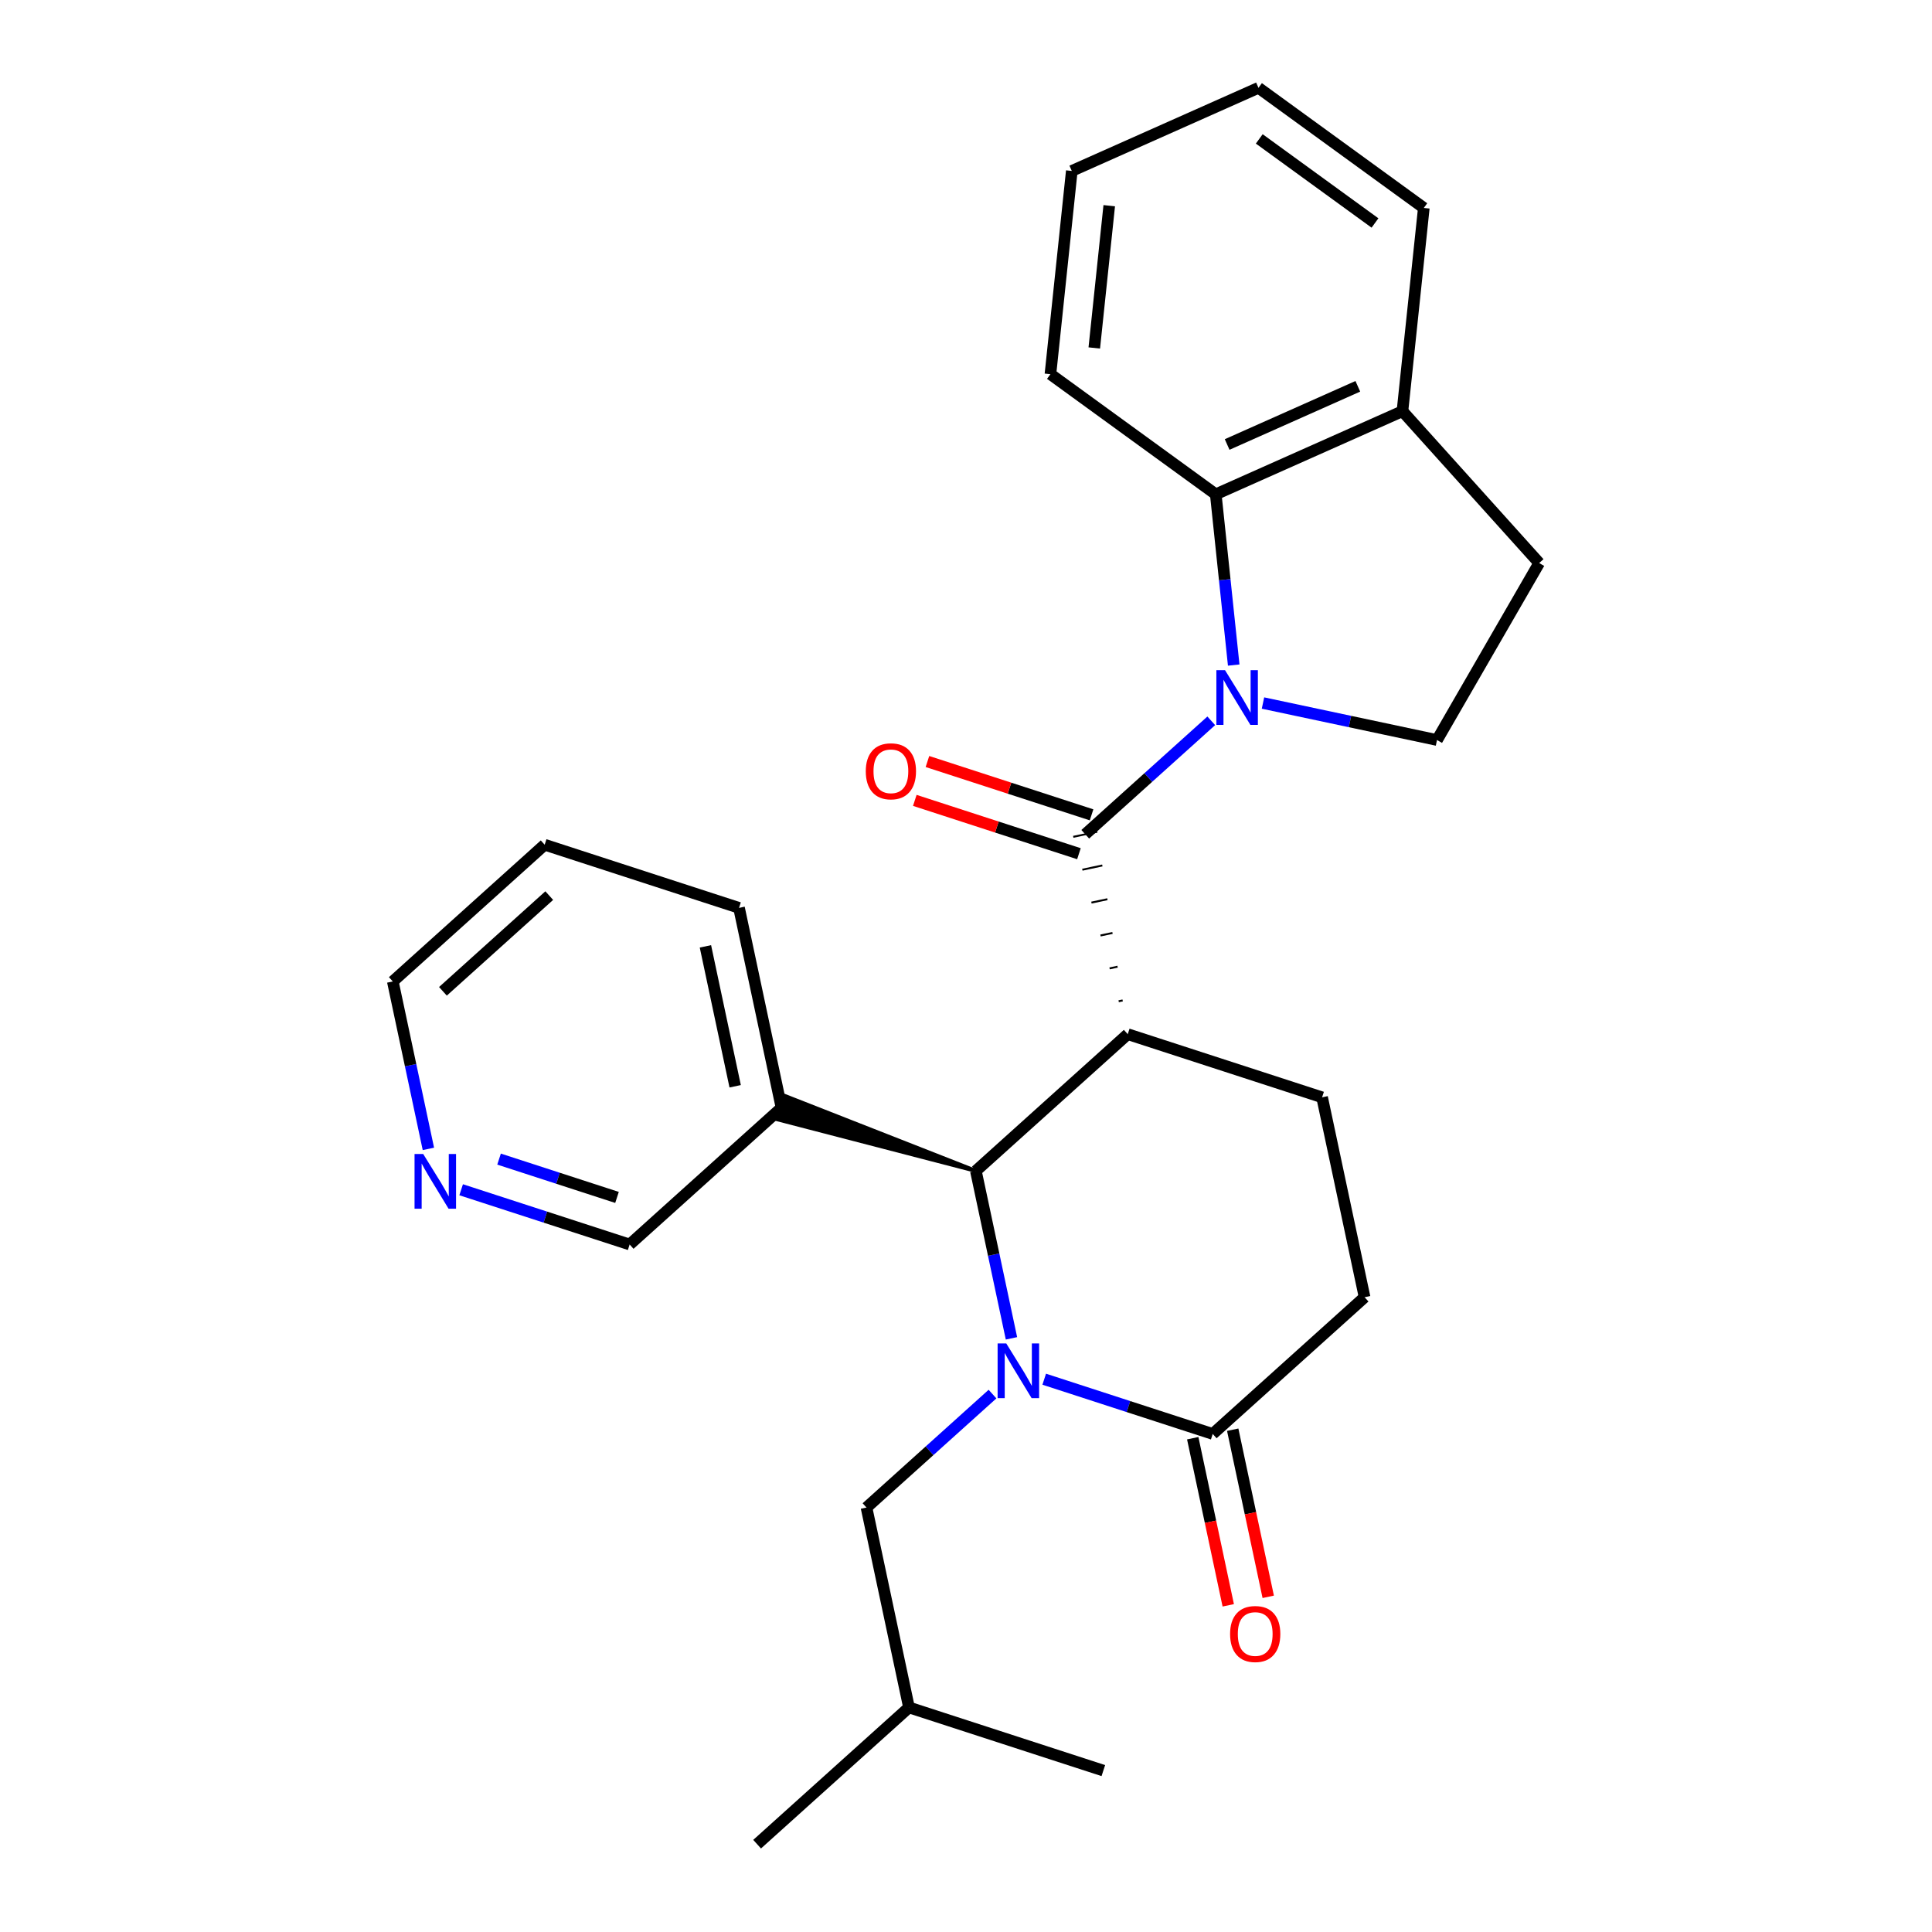 <?xml version='1.0' encoding='iso-8859-1'?>
<svg version='1.1' baseProfile='full'
              xmlns='http://www.w3.org/2000/svg'
                      xmlns:rdkit='http://www.rdkit.org/xml'
                      xmlns:xlink='http://www.w3.org/1999/xlink'
                  xml:space='preserve'
width='1000px' height='1000px' viewBox='0 0 1000 1000'>
<!-- END OF HEADER -->
<rect style='opacity:1.0;fill:#FFFFFF;stroke:none' width='1000' height='1000' x='0' y='0'> </rect>
<path class='bond-3' d='M 523.531,692.722 L 514.321,649.392' style='fill:none;fill-rule:evenodd;stroke:#0000FF;stroke-width:6px;stroke-linecap:butt;stroke-linejoin:miter;stroke-opacity:1' />
<path class='bond-3' d='M 514.321,649.392 L 505.111,606.062' style='fill:none;fill-rule:evenodd;stroke:#000000;stroke-width:6px;stroke-linecap:butt;stroke-linejoin:miter;stroke-opacity:1' />
<path class='bond-4' d='M 540.488,713.875 L 584.095,728.044' style='fill:none;fill-rule:evenodd;stroke:#0000FF;stroke-width:6px;stroke-linecap:butt;stroke-linejoin:miter;stroke-opacity:1' />
<path class='bond-4' d='M 584.095,728.044 L 627.702,742.213' style='fill:none;fill-rule:evenodd;stroke:#000000;stroke-width:6px;stroke-linecap:butt;stroke-linejoin:miter;stroke-opacity:1' />
<path class='bond-8' d='M 513.719,721.577 L 481.108,750.941' style='fill:none;fill-rule:evenodd;stroke:#0000FF;stroke-width:6px;stroke-linecap:butt;stroke-linejoin:miter;stroke-opacity:1' />
<path class='bond-8' d='M 481.108,750.941 L 448.497,780.304' style='fill:none;fill-rule:evenodd;stroke:#000000;stroke-width:6px;stroke-linecap:butt;stroke-linejoin:miter;stroke-opacity:1' />
<path class='bond-0' d='M 583.718,535.284 L 505.111,606.062' style='fill:none;fill-rule:evenodd;stroke:#000000;stroke-width:6px;stroke-linecap:butt;stroke-linejoin:miter;stroke-opacity:1' />
<path class='bond-2' d='M 581.087,517.82 L 579.018,518.26' style='fill:none;fill-rule:evenodd;stroke:#000000;stroke-width:1.0px;stroke-linecap:butt;stroke-linejoin:miter;stroke-opacity:1' />
<path class='bond-2' d='M 578.456,500.357 L 574.318,501.236' style='fill:none;fill-rule:evenodd;stroke:#000000;stroke-width:1.0px;stroke-linecap:butt;stroke-linejoin:miter;stroke-opacity:1' />
<path class='bond-2' d='M 575.826,482.893 L 569.618,484.212' style='fill:none;fill-rule:evenodd;stroke:#000000;stroke-width:1.0px;stroke-linecap:butt;stroke-linejoin:miter;stroke-opacity:1' />
<path class='bond-2' d='M 573.195,465.429 L 564.918,467.188' style='fill:none;fill-rule:evenodd;stroke:#000000;stroke-width:1.0px;stroke-linecap:butt;stroke-linejoin:miter;stroke-opacity:1' />
<path class='bond-2' d='M 570.564,447.965 L 560.218,450.164' style='fill:none;fill-rule:evenodd;stroke:#000000;stroke-width:1.0px;stroke-linecap:butt;stroke-linejoin:miter;stroke-opacity:1' />
<path class='bond-2' d='M 567.934,430.501 L 555.518,433.14' style='fill:none;fill-rule:evenodd;stroke:#000000;stroke-width:1.0px;stroke-linecap:butt;stroke-linejoin:miter;stroke-opacity:1' />
<path class='bond-27' d='M 583.718,535.284 L 684.316,567.971' style='fill:none;fill-rule:evenodd;stroke:#000000;stroke-width:6px;stroke-linecap:butt;stroke-linejoin:miter;stroke-opacity:1' />
<path class='bond-1' d='M 626.948,373.094 L 594.337,402.457' style='fill:none;fill-rule:evenodd;stroke:#0000FF;stroke-width:6px;stroke-linecap:butt;stroke-linejoin:miter;stroke-opacity:1' />
<path class='bond-1' d='M 594.337,402.457 L 561.726,431.82' style='fill:none;fill-rule:evenodd;stroke:#000000;stroke-width:6px;stroke-linecap:butt;stroke-linejoin:miter;stroke-opacity:1' />
<path class='bond-5' d='M 638.566,344.238 L 633.921,300.043' style='fill:none;fill-rule:evenodd;stroke:#0000FF;stroke-width:6px;stroke-linecap:butt;stroke-linejoin:miter;stroke-opacity:1' />
<path class='bond-5' d='M 633.921,300.043 L 629.276,255.847' style='fill:none;fill-rule:evenodd;stroke:#000000;stroke-width:6px;stroke-linecap:butt;stroke-linejoin:miter;stroke-opacity:1' />
<path class='bond-7' d='M 653.717,363.888 L 698.757,373.461' style='fill:none;fill-rule:evenodd;stroke:#0000FF;stroke-width:6px;stroke-linecap:butt;stroke-linejoin:miter;stroke-opacity:1' />
<path class='bond-7' d='M 698.757,373.461 L 743.796,383.035' style='fill:none;fill-rule:evenodd;stroke:#000000;stroke-width:6px;stroke-linecap:butt;stroke-linejoin:miter;stroke-opacity:1' />
<path class='bond-10' d='M 564.994,421.761 L 522.517,407.959' style='fill:none;fill-rule:evenodd;stroke:#000000;stroke-width:6px;stroke-linecap:butt;stroke-linejoin:miter;stroke-opacity:1' />
<path class='bond-10' d='M 522.517,407.959 L 480.04,394.157' style='fill:none;fill-rule:evenodd;stroke:#FF0000;stroke-width:6px;stroke-linecap:butt;stroke-linejoin:miter;stroke-opacity:1' />
<path class='bond-10' d='M 558.457,441.88 L 515.98,428.079' style='fill:none;fill-rule:evenodd;stroke:#000000;stroke-width:6px;stroke-linecap:butt;stroke-linejoin:miter;stroke-opacity:1' />
<path class='bond-10' d='M 515.98,428.079 L 473.503,414.277' style='fill:none;fill-rule:evenodd;stroke:#FF0000;stroke-width:6px;stroke-linecap:butt;stroke-linejoin:miter;stroke-opacity:1' />
<path class='bond-9' d='M 505.111,606.062 L 406.474,567.34 L 402.552,579.412 Z' style='fill:#000000;fill-rule:evenodd;fill-opacity:1;stroke:#000000;stroke-width:2px;stroke-linecap:butt;stroke-linejoin:miter;stroke-opacity:1;' />
<path class='bond-11' d='M 627.702,742.213 L 706.308,671.435' style='fill:none;fill-rule:evenodd;stroke:#000000;stroke-width:6px;stroke-linecap:butt;stroke-linejoin:miter;stroke-opacity:1' />
<path class='bond-13' d='M 617.355,744.412 L 626.548,787.662' style='fill:none;fill-rule:evenodd;stroke:#000000;stroke-width:6px;stroke-linecap:butt;stroke-linejoin:miter;stroke-opacity:1' />
<path class='bond-13' d='M 626.548,787.662 L 635.741,830.911' style='fill:none;fill-rule:evenodd;stroke:#FF0000;stroke-width:6px;stroke-linecap:butt;stroke-linejoin:miter;stroke-opacity:1' />
<path class='bond-13' d='M 638.048,740.013 L 647.241,783.263' style='fill:none;fill-rule:evenodd;stroke:#000000;stroke-width:6px;stroke-linecap:butt;stroke-linejoin:miter;stroke-opacity:1' />
<path class='bond-13' d='M 647.241,783.263 L 656.434,826.513' style='fill:none;fill-rule:evenodd;stroke:#FF0000;stroke-width:6px;stroke-linecap:butt;stroke-linejoin:miter;stroke-opacity:1' />
<path class='bond-12' d='M 629.276,255.847 L 725.907,212.824' style='fill:none;fill-rule:evenodd;stroke:#000000;stroke-width:6px;stroke-linecap:butt;stroke-linejoin:miter;stroke-opacity:1' />
<path class='bond-12' d='M 635.166,230.067 L 702.807,199.951' style='fill:none;fill-rule:evenodd;stroke:#000000;stroke-width:6px;stroke-linecap:butt;stroke-linejoin:miter;stroke-opacity:1' />
<path class='bond-17' d='M 629.276,255.847 L 543.702,193.673' style='fill:none;fill-rule:evenodd;stroke:#000000;stroke-width:6px;stroke-linecap:butt;stroke-linejoin:miter;stroke-opacity:1' />
<path class='bond-6' d='M 684.316,567.971 L 706.308,671.435' style='fill:none;fill-rule:evenodd;stroke:#000000;stroke-width:6px;stroke-linecap:butt;stroke-linejoin:miter;stroke-opacity:1' />
<path class='bond-14' d='M 743.796,383.035 L 796.684,291.43' style='fill:none;fill-rule:evenodd;stroke:#000000;stroke-width:6px;stroke-linecap:butt;stroke-linejoin:miter;stroke-opacity:1' />
<path class='bond-18' d='M 448.497,780.304 L 470.489,883.768' style='fill:none;fill-rule:evenodd;stroke:#000000;stroke-width:6px;stroke-linecap:butt;stroke-linejoin:miter;stroke-opacity:1' />
<path class='bond-16' d='M 404.513,573.376 L 325.906,644.153' style='fill:none;fill-rule:evenodd;stroke:#000000;stroke-width:6px;stroke-linecap:butt;stroke-linejoin:miter;stroke-opacity:1' />
<path class='bond-19' d='M 404.513,573.376 L 382.521,469.912' style='fill:none;fill-rule:evenodd;stroke:#000000;stroke-width:6px;stroke-linecap:butt;stroke-linejoin:miter;stroke-opacity:1' />
<path class='bond-19' d='M 380.521,562.254 L 365.127,489.83' style='fill:none;fill-rule:evenodd;stroke:#000000;stroke-width:6px;stroke-linecap:butt;stroke-linejoin:miter;stroke-opacity:1' />
<path class='bond-21' d='M 725.907,212.824 L 736.963,107.628' style='fill:none;fill-rule:evenodd;stroke:#000000;stroke-width:6px;stroke-linecap:butt;stroke-linejoin:miter;stroke-opacity:1' />
<path class='bond-29' d='M 725.907,212.824 L 796.684,291.43' style='fill:none;fill-rule:evenodd;stroke:#000000;stroke-width:6px;stroke-linecap:butt;stroke-linejoin:miter;stroke-opacity:1' />
<path class='bond-15' d='M 238.692,615.816 L 282.299,629.984' style='fill:none;fill-rule:evenodd;stroke:#0000FF;stroke-width:6px;stroke-linecap:butt;stroke-linejoin:miter;stroke-opacity:1' />
<path class='bond-15' d='M 282.299,629.984 L 325.906,644.153' style='fill:none;fill-rule:evenodd;stroke:#000000;stroke-width:6px;stroke-linecap:butt;stroke-linejoin:miter;stroke-opacity:1' />
<path class='bond-15' d='M 258.312,599.947 L 288.837,609.865' style='fill:none;fill-rule:evenodd;stroke:#0000FF;stroke-width:6px;stroke-linecap:butt;stroke-linejoin:miter;stroke-opacity:1' />
<path class='bond-15' d='M 288.837,609.865 L 319.361,619.783' style='fill:none;fill-rule:evenodd;stroke:#000000;stroke-width:6px;stroke-linecap:butt;stroke-linejoin:miter;stroke-opacity:1' />
<path class='bond-28' d='M 221.736,594.662 L 212.526,551.333' style='fill:none;fill-rule:evenodd;stroke:#0000FF;stroke-width:6px;stroke-linecap:butt;stroke-linejoin:miter;stroke-opacity:1' />
<path class='bond-28' d='M 212.526,551.333 L 203.316,508.003' style='fill:none;fill-rule:evenodd;stroke:#000000;stroke-width:6px;stroke-linecap:butt;stroke-linejoin:miter;stroke-opacity:1' />
<path class='bond-25' d='M 543.702,193.673 L 554.758,88.477' style='fill:none;fill-rule:evenodd;stroke:#000000;stroke-width:6px;stroke-linecap:butt;stroke-linejoin:miter;stroke-opacity:1' />
<path class='bond-25' d='M 566.399,180.105 L 574.139,106.468' style='fill:none;fill-rule:evenodd;stroke:#000000;stroke-width:6px;stroke-linecap:butt;stroke-linejoin:miter;stroke-opacity:1' />
<path class='bond-22' d='M 470.489,883.768 L 391.882,954.545' style='fill:none;fill-rule:evenodd;stroke:#000000;stroke-width:6px;stroke-linecap:butt;stroke-linejoin:miter;stroke-opacity:1' />
<path class='bond-23' d='M 470.489,883.768 L 571.087,916.454' style='fill:none;fill-rule:evenodd;stroke:#000000;stroke-width:6px;stroke-linecap:butt;stroke-linejoin:miter;stroke-opacity:1' />
<path class='bond-24' d='M 382.521,469.912 L 281.922,437.225' style='fill:none;fill-rule:evenodd;stroke:#000000;stroke-width:6px;stroke-linecap:butt;stroke-linejoin:miter;stroke-opacity:1' />
<path class='bond-20' d='M 203.316,508.003 L 281.922,437.225' style='fill:none;fill-rule:evenodd;stroke:#000000;stroke-width:6px;stroke-linecap:butt;stroke-linejoin:miter;stroke-opacity:1' />
<path class='bond-20' d='M 229.262,513.107 L 284.287,463.563' style='fill:none;fill-rule:evenodd;stroke:#000000;stroke-width:6px;stroke-linecap:butt;stroke-linejoin:miter;stroke-opacity:1' />
<path class='bond-30' d='M 736.963,107.628 L 651.389,45.455' style='fill:none;fill-rule:evenodd;stroke:#000000;stroke-width:6px;stroke-linecap:butt;stroke-linejoin:miter;stroke-opacity:1' />
<path class='bond-30' d='M 711.692,115.417 L 651.79,71.895' style='fill:none;fill-rule:evenodd;stroke:#000000;stroke-width:6px;stroke-linecap:butt;stroke-linejoin:miter;stroke-opacity:1' />
<path class='bond-26' d='M 554.758,88.477 L 651.389,45.455' style='fill:none;fill-rule:evenodd;stroke:#000000;stroke-width:6px;stroke-linecap:butt;stroke-linejoin:miter;stroke-opacity:1' />
<path  class='atom-0' d='M 520.843 695.366
L 530.123 710.366
Q 531.043 711.846, 532.523 714.526
Q 534.003 717.206, 534.083 717.366
L 534.083 695.366
L 537.843 695.366
L 537.843 723.686
L 533.963 723.686
L 524.003 707.286
Q 522.843 705.366, 521.603 703.166
Q 520.403 700.966, 520.043 700.286
L 520.043 723.686
L 516.363 723.686
L 516.363 695.366
L 520.843 695.366
' fill='#0000FF'/>
<path  class='atom-2' d='M 634.072 346.883
L 643.352 361.883
Q 644.272 363.363, 645.752 366.043
Q 647.232 368.723, 647.312 368.883
L 647.312 346.883
L 651.072 346.883
L 651.072 375.203
L 647.192 375.203
L 637.232 358.803
Q 636.072 356.883, 634.832 354.683
Q 633.632 352.483, 633.272 351.803
L 633.272 375.203
L 629.592 375.203
L 629.592 346.883
L 634.072 346.883
' fill='#0000FF'/>
<path  class='atom-11' d='M 448.127 399.214
Q 448.127 392.414, 451.487 388.614
Q 454.847 384.814, 461.127 384.814
Q 467.407 384.814, 470.767 388.614
Q 474.127 392.414, 474.127 399.214
Q 474.127 406.094, 470.727 410.014
Q 467.327 413.894, 461.127 413.894
Q 454.887 413.894, 451.487 410.014
Q 448.127 406.134, 448.127 399.214
M 461.127 410.694
Q 465.447 410.694, 467.767 407.814
Q 470.127 404.894, 470.127 399.214
Q 470.127 393.654, 467.767 390.854
Q 465.447 388.014, 461.127 388.014
Q 456.807 388.014, 454.447 390.814
Q 452.127 393.614, 452.127 399.214
Q 452.127 404.934, 454.447 407.814
Q 456.807 410.694, 461.127 410.694
' fill='#FF0000'/>
<path  class='atom-14' d='M 636.694 845.757
Q 636.694 838.957, 640.054 835.157
Q 643.414 831.357, 649.694 831.357
Q 655.974 831.357, 659.334 835.157
Q 662.694 838.957, 662.694 845.757
Q 662.694 852.637, 659.294 856.557
Q 655.894 860.437, 649.694 860.437
Q 643.454 860.437, 640.054 856.557
Q 636.694 852.677, 636.694 845.757
M 649.694 857.237
Q 654.014 857.237, 656.334 854.357
Q 658.694 851.437, 658.694 845.757
Q 658.694 840.197, 656.334 837.397
Q 654.014 834.557, 649.694 834.557
Q 645.374 834.557, 643.014 837.357
Q 640.694 840.157, 640.694 845.757
Q 640.694 851.477, 643.014 854.357
Q 645.374 857.237, 649.694 857.237
' fill='#FF0000'/>
<path  class='atom-16' d='M 219.048 597.307
L 228.328 612.307
Q 229.248 613.787, 230.728 616.467
Q 232.208 619.147, 232.288 619.307
L 232.288 597.307
L 236.048 597.307
L 236.048 625.627
L 232.168 625.627
L 222.208 609.227
Q 221.048 607.307, 219.808 605.107
Q 218.608 602.907, 218.248 602.227
L 218.248 625.627
L 214.568 625.627
L 214.568 597.307
L 219.048 597.307
' fill='#0000FF'/>
</svg>
